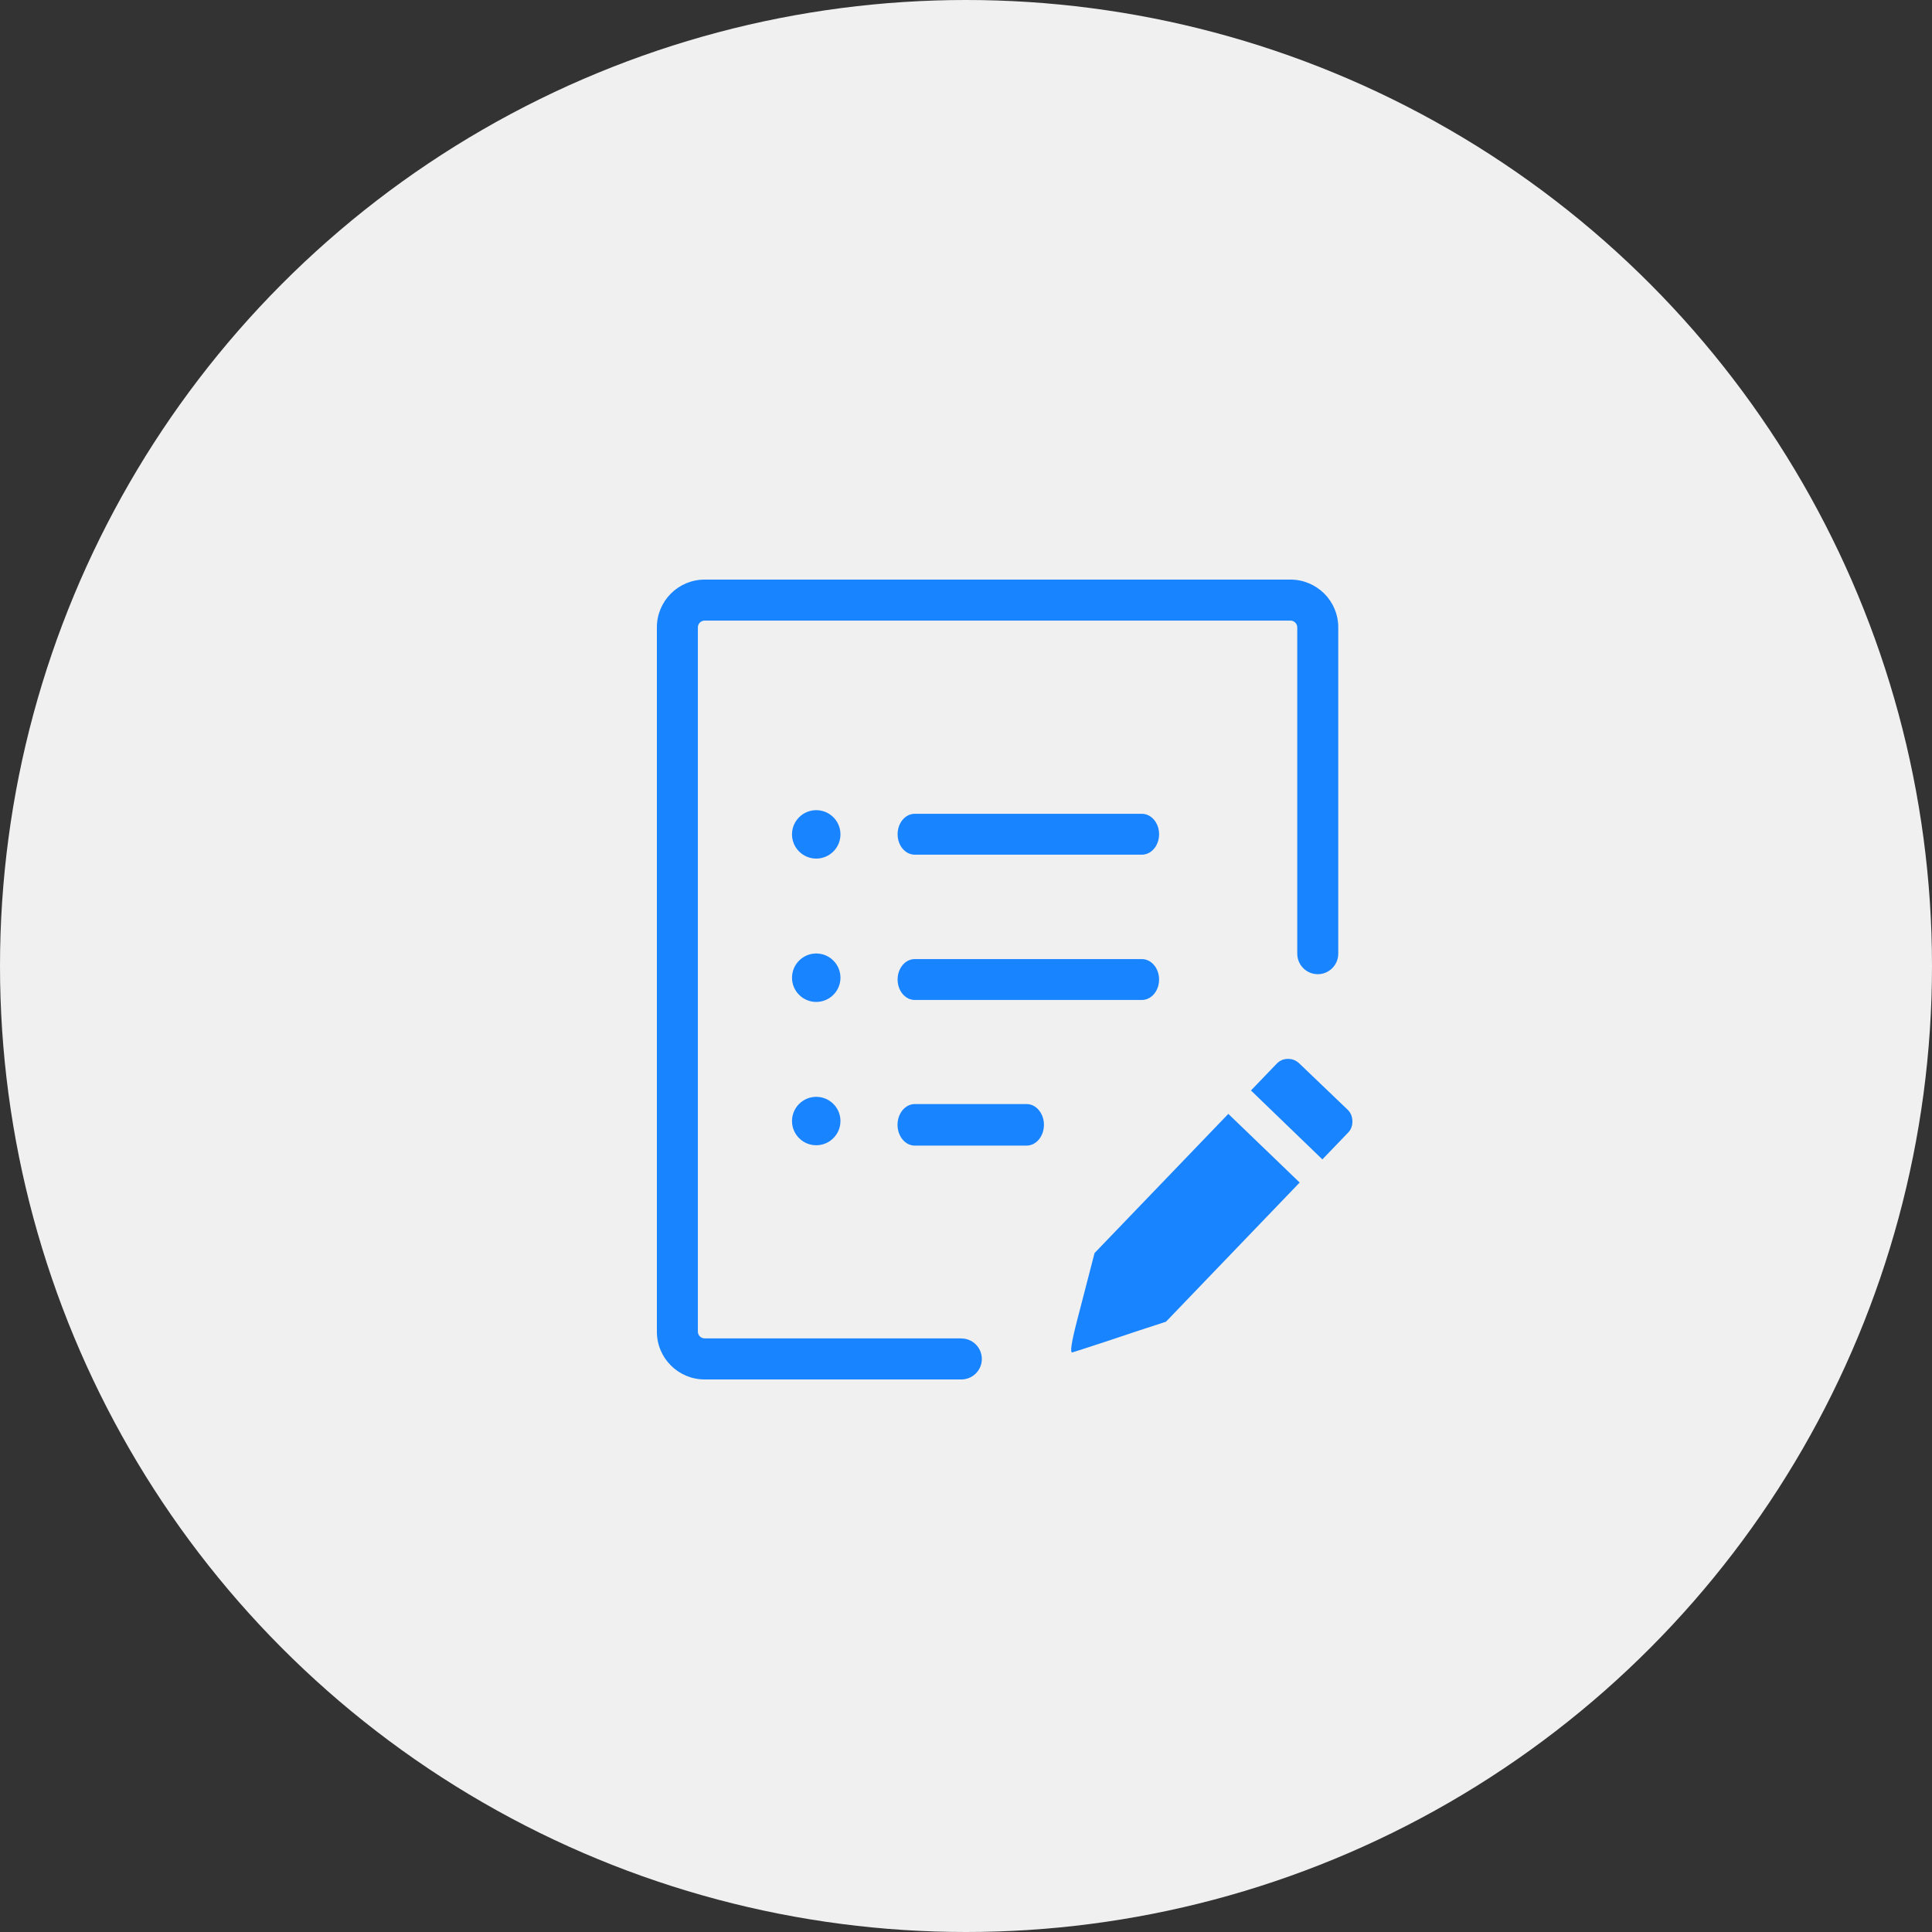<svg width="50" height="50" viewBox="0 0 50 50" fill="none" xmlns="http://www.w3.org/2000/svg">
<rect x="0" y="0" width="50" height="50" fill="#333333" stroke="none"/>
<circle cx="25" cy="25" r="25" fill="#F0F0F0"/>
<path fill-rule="evenodd" clip-rule="evenodd" d="M23.674 25.879C23.428 25.879 23.23 25.642 23.23 25.35C23.23 25.057 23.428 24.821 23.674 24.821H29.552C29.798 24.821 29.997 25.059 29.997 25.35C29.997 25.643 29.798 25.879 29.552 25.879H23.674ZM24.879 34.639C25.172 34.639 25.41 34.877 25.41 35.17C25.41 35.463 25.172 35.7 24.879 35.7H18.235C17.895 35.7 17.586 35.562 17.362 35.338C17.138 35.114 17 34.806 17 34.465V16.235C17 15.895 17.138 15.586 17.362 15.362C17.586 15.138 17.895 15 18.235 15H33.4C33.74 15 34.048 15.14 34.272 15.362C34.496 15.586 34.634 15.895 34.634 16.235V24.681C34.634 24.974 34.397 25.212 34.104 25.212C33.811 25.212 33.573 24.974 33.573 24.681V16.235C33.573 16.188 33.553 16.144 33.521 16.113C33.489 16.081 33.447 16.061 33.4 16.061H18.235C18.188 16.061 18.144 16.081 18.112 16.112C18.081 16.145 18.061 16.188 18.061 16.235V34.464C18.061 34.511 18.081 34.555 18.112 34.585C18.144 34.617 18.188 34.637 18.235 34.637H24.879V34.639ZM33.627 27.523C33.541 27.441 33.442 27.402 33.327 27.404C33.213 27.405 33.115 27.449 33.034 27.535L32.375 28.221L34.223 30.005L34.889 29.312C34.968 29.232 35.002 29.127 35 29.012C34.998 28.9 34.958 28.797 34.877 28.719L33.627 27.523ZM30.175 34.206C29.931 34.284 29.688 34.364 29.446 34.444C29.201 34.525 28.959 34.607 28.716 34.688C28.142 34.877 27.82 34.981 27.753 35C27.687 35.02 27.726 34.75 27.871 34.189L28.327 32.429L31.789 28.827L33.635 30.604L30.175 34.206ZM23.674 29.648C23.428 29.648 23.228 29.407 23.228 29.11C23.228 28.814 23.428 28.573 23.674 28.573H26.57C26.816 28.573 27.017 28.814 27.017 29.11C27.017 29.407 26.816 29.648 26.57 29.648H23.674ZM23.674 22.119C23.428 22.119 23.23 21.882 23.23 21.59C23.23 21.297 23.428 21.061 23.674 21.061H29.552C29.798 21.061 29.997 21.299 29.997 21.59C29.997 21.883 29.798 22.119 29.552 22.119H23.674ZM21.124 28.386C21.471 28.386 21.751 28.667 21.751 29.012C21.751 29.36 21.469 29.639 21.124 29.639C20.777 29.639 20.497 29.358 20.497 29.012C20.497 28.667 20.779 28.386 21.124 28.386ZM21.124 24.676C21.471 24.676 21.751 24.958 21.751 25.303C21.751 25.65 21.469 25.93 21.124 25.93C20.777 25.93 20.497 25.648 20.497 25.303C20.497 24.958 20.779 24.676 21.124 24.676ZM21.124 20.967C21.471 20.967 21.751 21.248 21.751 21.593C21.751 21.941 21.469 22.22 21.124 22.22C20.777 22.22 20.497 21.939 20.497 21.593C20.497 21.247 20.779 20.967 21.124 20.967Z" fill="#1884FF"/>
</svg>
